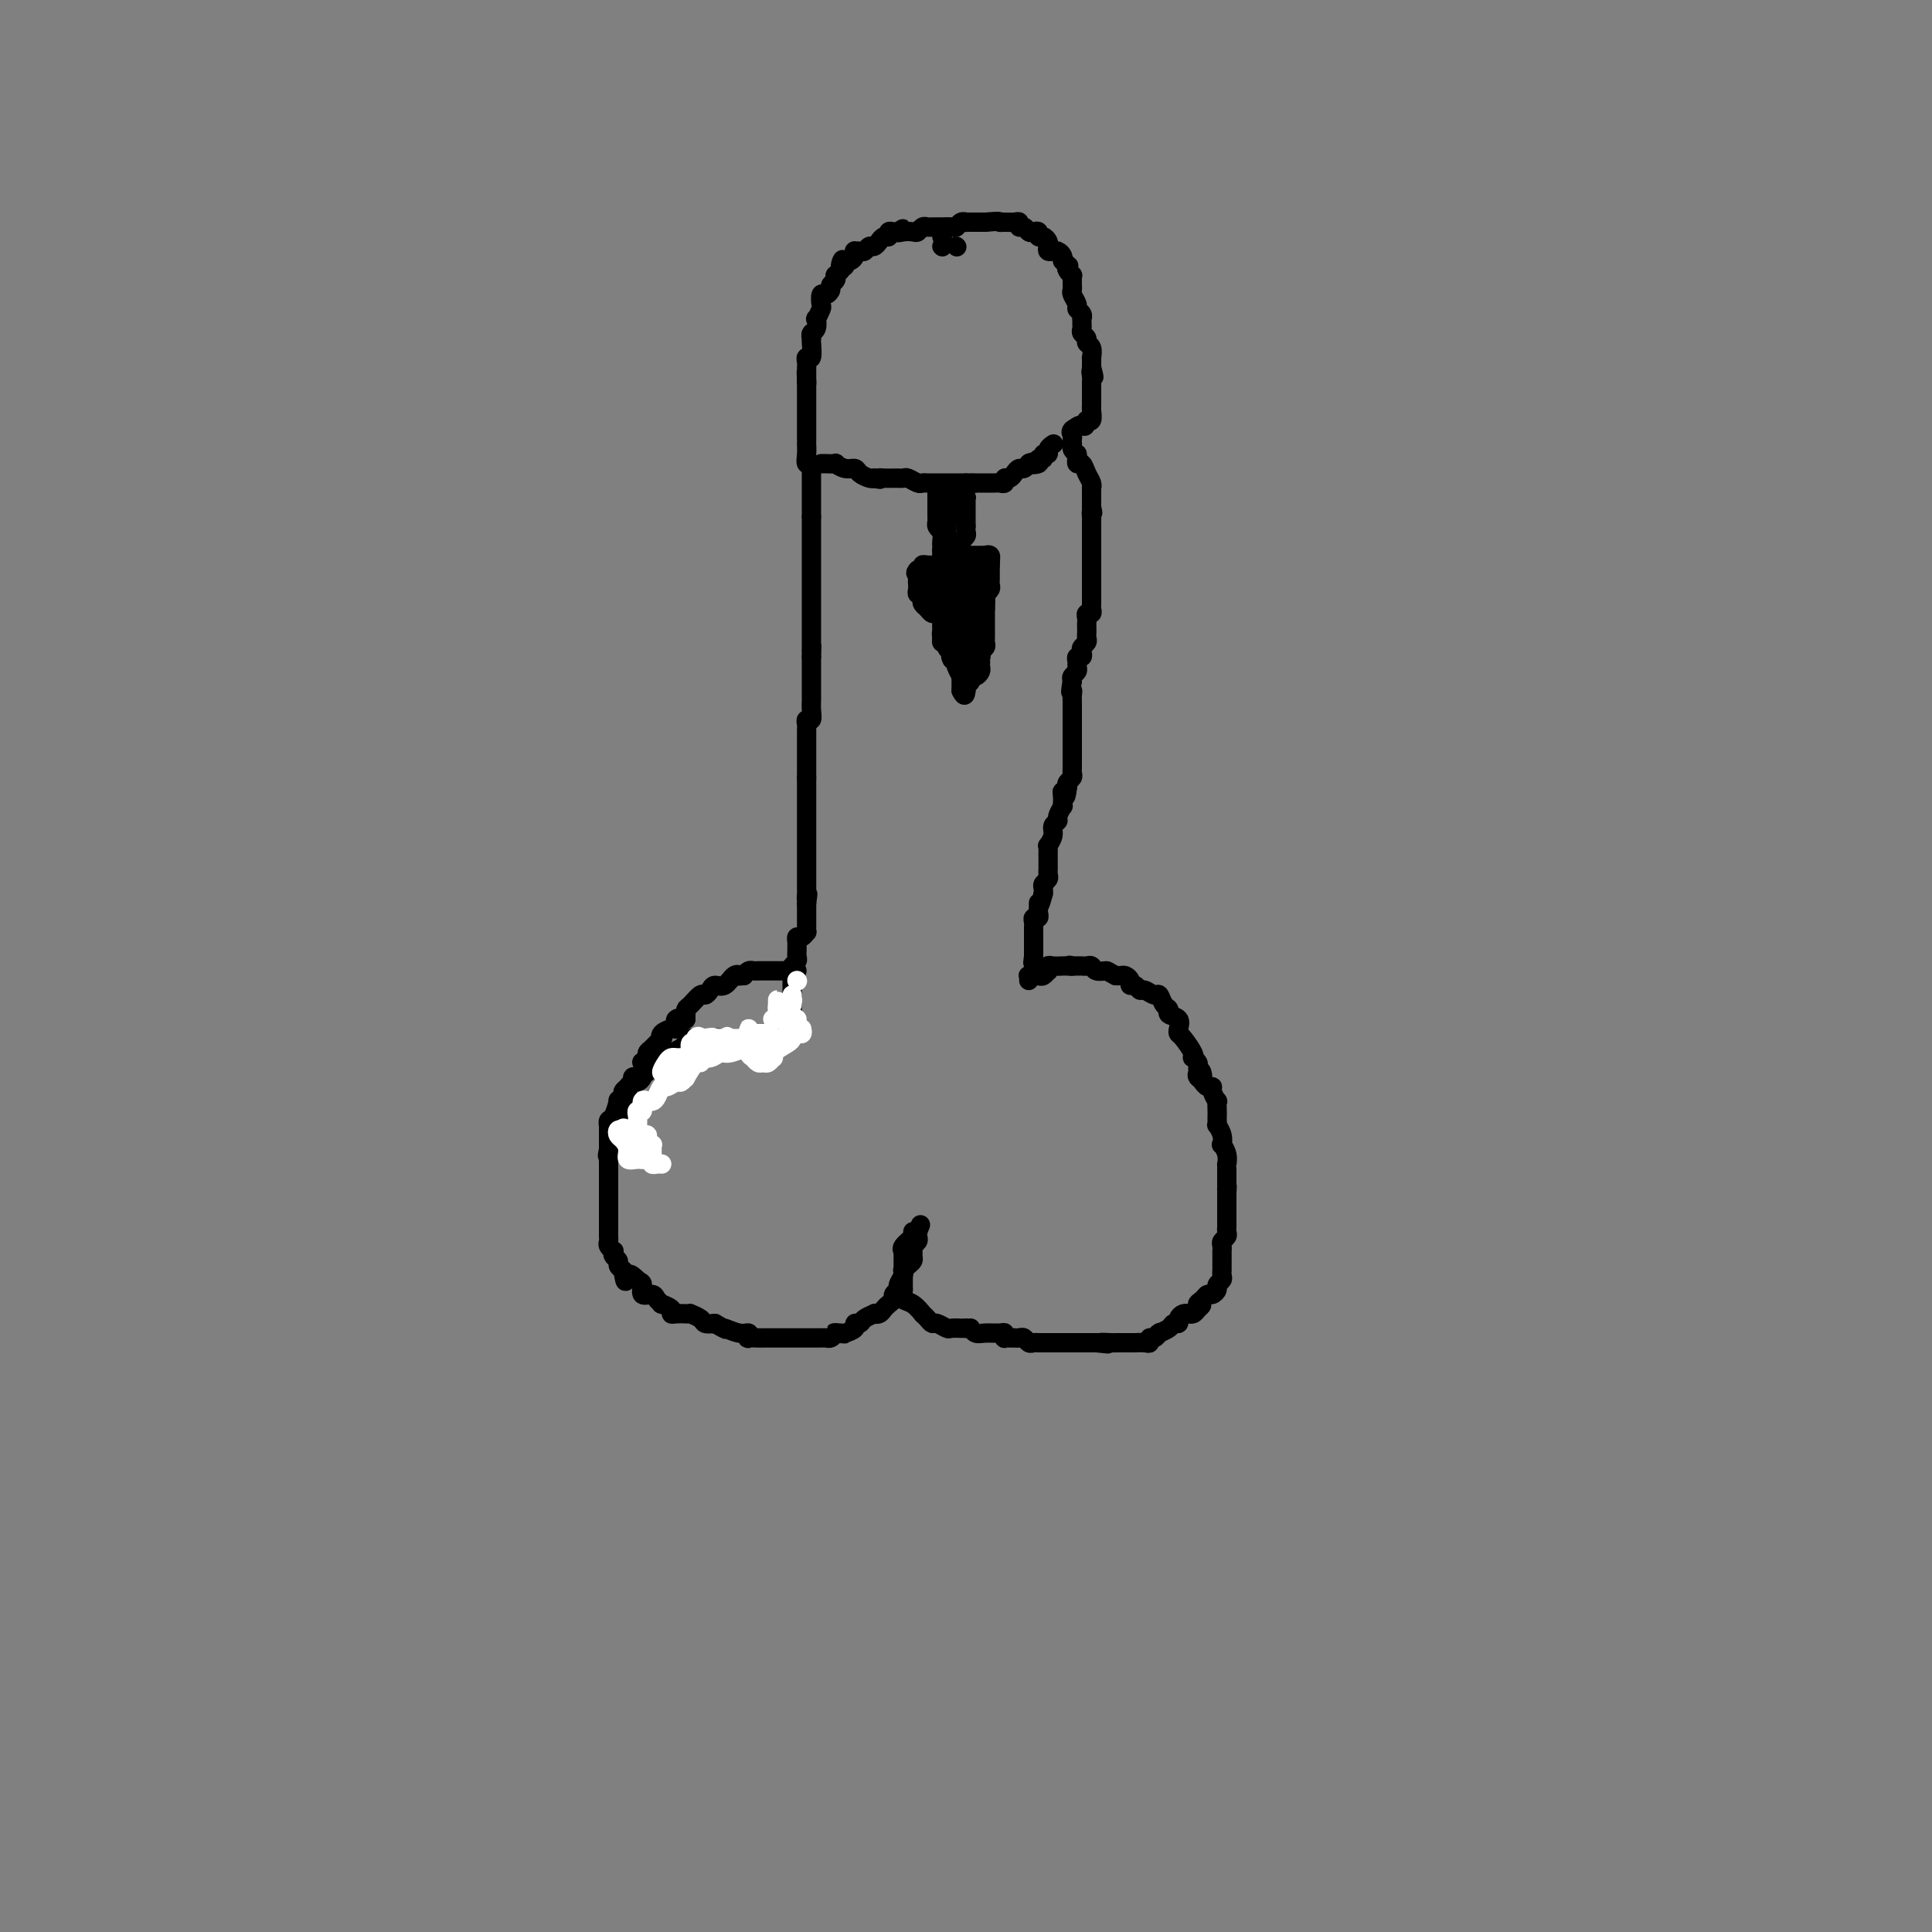 <svg viewBox='0 0 400 400' version='1.1' xmlns='http://www.w3.org/2000/svg' xmlns:xlink='http://www.w3.org/1999/xlink'><rect x="0" y="0" width="400" height="400" fill="#808080" stroke="none"/><g fill='none' stroke='#000000' stroke-width='4' stroke-linecap='round' stroke-linejoin='round'><path d='M153,216c-0.333,0.008 -0.667,0.016 -1,0c-0.333,-0.016 -0.667,-0.057 -1,0c-0.333,0.057 -0.667,0.211 -1,0c-0.333,-0.211 -0.667,-0.789 -1,-1c-0.333,-0.211 -0.667,-0.056 -1,0c-0.333,0.056 -0.667,0.014 -1,0c-0.333,-0.014 -0.667,-0.001 -1,0c-0.333,0.001 -0.666,-0.011 -1,0c-0.334,0.011 -0.670,0.044 -1,0c-0.330,-0.044 -0.656,-0.167 -1,0c-0.344,0.167 -0.708,0.622 -1,1c-0.292,0.378 -0.512,0.679 -1,1c-0.488,0.321 -1.244,0.660 -2,1'/><path d='M139,218c-2.410,0.250 -1.433,-0.125 -1,0c0.433,0.125 0.324,0.751 0,1c-0.324,0.249 -0.861,0.122 -1,0c-0.139,-0.122 0.122,-0.239 0,0c-0.122,0.239 -0.625,0.834 -1,1c-0.375,0.166 -0.621,-0.096 -1,0c-0.379,0.096 -0.889,0.552 -1,1c-0.111,0.448 0.177,0.890 0,1c-0.177,0.110 -0.821,-0.111 -1,0c-0.179,0.111 0.106,0.555 0,1c-0.106,0.445 -0.602,0.892 -1,1c-0.398,0.108 -0.699,-0.124 -1,0c-0.301,0.124 -0.602,0.605 -1,1c-0.398,0.395 -0.894,0.705 -1,1c-0.106,0.295 0.178,0.575 0,1c-0.178,0.425 -0.818,0.993 -1,1c-0.182,0.007 0.095,-0.549 0,0c-0.095,0.549 -0.561,2.203 -1,3c-0.439,0.797 -0.850,0.738 -1,1c-0.150,0.262 -0.040,0.844 0,1c0.040,0.156 0.011,-0.113 0,0c-0.011,0.113 -0.003,0.608 0,1c0.003,0.392 0.001,0.683 0,1c-0.001,0.317 -0.000,0.662 0,1c0.000,0.338 0.000,0.668 0,1c-0.000,0.332 -0.000,0.666 0,1'/><path d='M126,238c-0.464,2.039 -0.124,1.138 0,1c0.124,-0.138 0.033,0.487 0,1c-0.033,0.513 -0.009,0.914 0,1c0.009,0.086 0.002,-0.145 0,0c-0.002,0.145 -0.001,0.664 0,1c0.001,0.336 0.000,0.489 0,1c-0.000,0.511 -0.000,1.379 0,2c0.000,0.621 0.000,0.993 0,1c-0.000,0.007 -0.000,-0.353 0,0c0.000,0.353 0.000,1.418 0,2c-0.000,0.582 -0.000,0.681 0,1c0.000,0.319 0.000,0.859 0,1c-0.000,0.141 -0.000,-0.117 0,0c0.000,0.117 0.000,0.609 0,1c-0.000,0.391 -0.000,0.682 0,1c0.000,0.318 0.000,0.663 0,1c-0.000,0.337 -0.001,0.667 0,1c0.001,0.333 0.004,0.667 0,1c-0.004,0.333 -0.015,0.663 0,1c0.015,0.337 0.055,0.682 0,1c-0.055,0.318 -0.207,0.610 0,1c0.207,0.390 0.773,0.878 1,1c0.227,0.122 0.116,-0.122 0,0c-0.116,0.122 -0.237,0.610 0,1c0.237,0.390 0.833,0.682 1,1c0.167,0.318 -0.095,0.662 0,1c0.095,0.338 0.548,0.669 1,1'/><path d='M129,263c0.588,4.041 0.557,1.642 1,1c0.443,-0.642 1.361,0.472 2,1c0.639,0.528 0.999,0.471 1,1c0.001,0.529 -0.356,1.644 0,2c0.356,0.356 1.423,-0.045 2,0c0.577,0.045 0.662,0.538 1,1c0.338,0.462 0.930,0.894 1,1c0.070,0.106 -0.381,-0.115 0,0c0.381,0.115 1.595,0.567 2,1c0.405,0.433 0.002,0.847 0,1c-0.002,0.153 0.399,0.044 1,0c0.601,-0.044 1.403,-0.022 2,0c0.597,0.022 0.989,0.045 1,0c0.011,-0.045 -0.358,-0.156 0,0c0.358,0.156 1.442,0.581 2,1c0.558,0.419 0.588,0.834 1,1c0.412,0.166 1.206,0.083 2,0'/><path d='M148,274c3.242,1.863 1.848,1.021 2,1c0.152,-0.021 1.851,0.779 3,1c1.149,0.221 1.747,-0.137 2,0c0.253,0.137 0.162,0.769 0,1c-0.162,0.231 -0.393,0.062 0,0c0.393,-0.062 1.411,-0.017 2,0c0.589,0.017 0.750,0.004 1,0c0.250,-0.004 0.591,-0.001 1,0c0.409,0.001 0.888,0.000 1,0c0.112,-0.000 -0.142,-0.000 0,0c0.142,0.000 0.681,0.000 1,0c0.319,-0.000 0.418,-0.000 1,0c0.582,0.000 1.646,-0.000 2,0c0.354,0.000 -0.004,0.000 0,0c0.004,-0.000 0.368,-0.000 1,0c0.632,0.000 1.531,0.001 2,0c0.469,-0.001 0.507,-0.003 1,0c0.493,0.003 1.441,0.011 2,0c0.559,-0.011 0.727,-0.041 1,0c0.273,0.041 0.649,0.155 1,0c0.351,-0.155 0.675,-0.577 1,-1'/><path d='M173,276c3.814,0.313 0.849,0.094 0,0c-0.849,-0.094 0.417,-0.063 1,0c0.583,0.063 0.484,0.158 1,0c0.516,-0.158 1.649,-0.568 2,-1c0.351,-0.432 -0.078,-0.887 0,-1c0.078,-0.113 0.665,0.114 1,0c0.335,-0.114 0.418,-0.569 1,-1c0.582,-0.431 1.661,-0.836 2,-1c0.339,-0.164 -0.063,-0.085 0,0c0.063,0.085 0.590,0.178 1,0c0.410,-0.178 0.702,-0.625 1,-1c0.298,-0.375 0.601,-0.677 1,-1c0.399,-0.323 0.895,-0.667 1,-1c0.105,-0.333 -0.182,-0.653 0,-1c0.182,-0.347 0.833,-0.719 1,-1c0.167,-0.281 -0.149,-0.471 0,-1c0.149,-0.529 0.762,-1.399 1,-2c0.238,-0.601 0.102,-0.935 0,-1c-0.102,-0.065 -0.171,0.137 0,0c0.171,-0.137 0.581,-0.614 1,-1c0.419,-0.386 0.848,-0.681 1,-1c0.152,-0.319 0.027,-0.663 0,-1c-0.027,-0.337 0.045,-0.668 0,-1c-0.045,-0.332 -0.208,-0.666 0,-1c0.208,-0.334 0.787,-0.667 1,-1c0.213,-0.333 0.061,-0.667 0,-1c-0.061,-0.333 -0.030,-0.667 0,-1'/><path d='M190,255c1.000,-2.500 0.500,-1.250 0,0'/><path d='M189,255c0.226,0.228 0.453,0.456 0,1c-0.453,0.544 -1.585,1.403 -2,2c-0.415,0.597 -0.111,0.933 0,1c0.111,0.067 0.030,-0.136 0,0c-0.030,0.136 -0.008,0.610 0,1c0.008,0.390 0.002,0.696 0,1c-0.002,0.304 -0.001,0.606 0,1c0.001,0.394 0.000,0.879 0,1c-0.000,0.121 -0.000,-0.122 0,0c0.000,0.122 0.000,0.610 0,1c-0.000,0.390 -0.000,0.682 0,1c0.000,0.318 0.000,0.662 0,1c-0.000,0.338 -0.000,0.669 0,1'/><path d='M187,267c-0.286,2.030 -0.000,1.103 0,1c0.000,-0.103 -0.284,0.616 0,1c0.284,0.384 1.137,0.433 2,1c0.863,0.567 1.736,1.654 2,2c0.264,0.346 -0.080,-0.047 0,0c0.080,0.047 0.584,0.534 1,1c0.416,0.466 0.745,0.909 1,1c0.255,0.091 0.436,-0.172 1,0c0.564,0.172 1.512,0.778 2,1c0.488,0.222 0.516,0.060 1,0c0.484,-0.060 1.424,-0.017 2,0c0.576,0.017 0.788,0.009 1,0'/><path d='M200,275c1.269,0.094 0.943,-0.172 1,0c0.057,0.172 0.499,0.782 1,1c0.501,0.218 1.062,0.044 2,0c0.938,-0.044 2.254,0.041 3,0c0.746,-0.041 0.921,-0.207 1,0c0.079,0.207 0.063,0.788 0,1c-0.063,0.212 -0.171,0.056 0,0c0.171,-0.056 0.623,-0.011 1,0c0.377,0.011 0.678,-0.011 1,0c0.322,0.011 0.664,0.056 1,0c0.336,-0.056 0.667,-0.211 1,0c0.333,0.211 0.667,0.789 1,1c0.333,0.211 0.666,0.057 1,0c0.334,-0.057 0.670,-0.015 1,0c0.330,0.015 0.652,0.004 1,0c0.348,-0.004 0.720,-0.001 1,0c0.280,0.001 0.467,0.000 1,0c0.533,-0.000 1.411,-0.000 2,0c0.589,0.000 0.889,0.000 2,0c1.111,-0.000 3.032,-0.000 4,0c0.968,0.000 0.984,0.000 1,0'/><path d='M227,278c4.294,0.464 1.531,0.124 1,0c-0.531,-0.124 1.172,-0.033 2,0c0.828,0.033 0.780,0.009 1,0c0.220,-0.009 0.706,-0.003 1,0c0.294,0.003 0.394,0.002 1,0c0.606,-0.002 1.717,-0.005 2,0c0.283,0.005 -0.261,0.016 0,0c0.261,-0.016 1.327,-0.061 2,0c0.673,0.061 0.951,0.226 1,0c0.049,-0.226 -0.132,-0.845 0,-1c0.132,-0.155 0.578,0.152 1,0c0.422,-0.152 0.820,-0.763 1,-1c0.180,-0.237 0.143,-0.101 0,0c-0.143,0.101 -0.393,0.168 0,0c0.393,-0.168 1.429,-0.571 2,-1c0.571,-0.429 0.679,-0.886 1,-1c0.321,-0.114 0.856,0.113 1,0c0.144,-0.113 -0.102,-0.565 0,-1c0.102,-0.435 0.552,-0.851 1,-1c0.448,-0.149 0.893,-0.030 1,0c0.107,0.030 -0.125,-0.031 0,0c0.125,0.031 0.607,0.152 1,0c0.393,-0.152 0.696,-0.576 1,-1'/><path d='M248,271c1.654,-1.266 0.290,-0.931 0,-1c-0.290,-0.069 0.496,-0.543 1,-1c0.504,-0.457 0.727,-0.896 1,-1c0.273,-0.104 0.595,0.127 1,0c0.405,-0.127 0.893,-0.612 1,-1c0.107,-0.388 -0.168,-0.678 0,-1c0.168,-0.322 0.777,-0.677 1,-1c0.223,-0.323 0.060,-0.615 0,-1c-0.060,-0.385 -0.016,-0.864 0,-1c0.016,-0.136 0.004,0.069 0,0c-0.004,-0.069 -0.001,-0.414 0,-1c0.001,-0.586 -0.001,-1.414 0,-2c0.001,-0.586 0.004,-0.931 0,-1c-0.004,-0.069 -0.015,0.136 0,0c0.015,-0.136 0.057,-0.614 0,-1c-0.057,-0.386 -0.211,-0.681 0,-1c0.211,-0.319 0.789,-0.663 1,-1c0.211,-0.337 0.057,-0.667 0,-1c-0.057,-0.333 -0.015,-0.667 0,-1c0.015,-0.333 0.004,-0.663 0,-1c-0.004,-0.337 -0.001,-0.682 0,-1c0.001,-0.318 0.000,-0.610 0,-1c-0.000,-0.390 -0.000,-0.878 0,-1c0.000,-0.122 0.000,0.122 0,0c-0.000,-0.122 -0.000,-0.610 0,-1c0.000,-0.390 0.000,-0.683 0,-1c-0.000,-0.317 -0.000,-0.659 0,-1'/><path d='M254,247c0.155,-2.716 0.041,-1.505 0,-1c-0.041,0.505 -0.011,0.303 0,0c0.011,-0.303 0.003,-0.707 0,-1c-0.003,-0.293 0.000,-0.476 0,-1c-0.000,-0.524 -0.004,-1.388 0,-2c0.004,-0.612 0.015,-0.972 0,-1c-0.015,-0.028 -0.056,0.274 0,0c0.056,-0.274 0.207,-1.125 0,-2c-0.207,-0.875 -0.774,-1.775 -1,-2c-0.226,-0.225 -0.113,0.224 0,0c0.113,-0.224 0.226,-1.121 0,-2c-0.226,-0.879 -0.793,-1.740 -1,-2c-0.207,-0.260 -0.056,0.080 0,0c0.056,-0.080 0.016,-0.580 0,-1c-0.016,-0.420 -0.008,-0.760 0,-1c0.008,-0.240 0.017,-0.380 0,-1c-0.017,-0.620 -0.060,-1.721 0,-2c0.060,-0.279 0.223,0.262 0,0c-0.223,-0.262 -0.833,-1.328 -1,-2c-0.167,-0.672 0.109,-0.950 0,-1c-0.109,-0.050 -0.603,0.129 -1,0c-0.397,-0.129 -0.699,-0.564 -1,-1'/><path d='M249,224c-0.713,-3.797 0.006,-1.791 0,-1c-0.006,0.791 -0.737,0.366 -1,0c-0.263,-0.366 -0.057,-0.672 0,-1c0.057,-0.328 -0.036,-0.677 0,-1c0.036,-0.323 0.199,-0.619 0,-1c-0.199,-0.381 -0.761,-0.848 -1,-1c-0.239,-0.152 -0.156,0.010 0,0c0.156,-0.010 0.384,-0.191 0,-1c-0.384,-0.809 -1.378,-2.244 -2,-3c-0.622,-0.756 -0.870,-0.833 -1,-1c-0.130,-0.167 -0.143,-0.425 0,-1c0.143,-0.575 0.441,-1.468 0,-2c-0.441,-0.532 -1.623,-0.702 -2,-1c-0.377,-0.298 0.050,-0.725 0,-1c-0.050,-0.275 -0.577,-0.398 -1,-1c-0.423,-0.602 -0.743,-1.682 -1,-2c-0.257,-0.318 -0.451,0.126 -1,0c-0.549,-0.126 -1.453,-0.821 -2,-1c-0.547,-0.179 -0.738,0.159 -1,0c-0.262,-0.159 -0.595,-0.813 -1,-1c-0.405,-0.187 -0.883,0.093 -1,0c-0.117,-0.093 0.126,-0.561 0,-1c-0.126,-0.439 -0.621,-0.850 -1,-1c-0.379,-0.150 -0.640,-0.040 -1,0c-0.360,0.040 -0.817,0.012 -1,0c-0.183,-0.012 -0.091,-0.006 0,0'/><path d='M231,202c-1.737,-0.862 -1.578,-1.015 -2,-1c-0.422,0.015 -1.425,0.200 -2,0c-0.575,-0.200 -0.721,-0.786 -1,-1c-0.279,-0.214 -0.690,-0.058 -1,0c-0.310,0.058 -0.517,0.016 -1,0c-0.483,-0.016 -1.241,-0.008 -2,0'/><path d='M222,200c-1.340,-0.310 -0.191,-0.084 0,0c0.191,0.084 -0.576,0.027 -1,0c-0.424,-0.027 -0.505,-0.022 -1,0c-0.495,0.022 -1.404,0.062 -2,0c-0.596,-0.062 -0.881,-0.227 -1,0c-0.119,0.227 -0.073,0.845 0,1c0.073,0.155 0.174,-0.154 0,0c-0.174,0.154 -0.624,0.772 -1,1c-0.376,0.228 -0.679,0.065 -1,0c-0.321,-0.065 -0.661,-0.033 -1,0'/><path d='M214,202c-1.464,0.250 -1.125,-0.125 -1,0c0.125,0.125 0.036,0.750 0,1c-0.036,0.250 -0.018,0.125 0,0'/><path d='M152,215c0.333,-0.000 0.666,-0.000 1,0c0.334,0.000 0.670,0.000 1,0c0.330,-0.000 0.653,-0.001 1,0c0.347,0.001 0.719,0.004 1,0c0.281,-0.004 0.470,-0.015 1,0c0.530,0.015 1.400,0.057 2,0c0.600,-0.057 0.932,-0.211 1,0c0.068,0.211 -0.126,0.789 0,1c0.126,0.211 0.572,0.057 1,0c0.428,-0.057 0.836,-0.016 1,0c0.164,0.016 0.082,0.008 0,0'/><path d='M164,214c0.000,-0.726 0.000,-1.451 0,-2c0.000,-0.549 0.000,-0.921 0,-1c-0.000,-0.079 0.000,0.133 0,0c0.000,-0.133 0.000,-0.613 0,-1c0.000,-0.387 0.000,-0.681 0,-1c0.000,-0.319 -0.000,-0.663 0,-1c0.000,-0.337 0.000,-0.669 0,-1'/><path d='M164,207c0.000,-1.324 0.000,-1.133 0,-1c-0.000,0.133 -0.000,0.208 0,0c0.000,-0.208 0.000,-0.700 0,-1c-0.000,-0.300 -0.001,-0.409 0,-1c0.001,-0.591 0.004,-1.664 0,-2c-0.004,-0.336 -0.015,0.065 0,0c0.015,-0.065 0.057,-0.595 0,-1c-0.057,-0.405 -0.211,-0.686 0,-1c0.211,-0.314 0.789,-0.661 1,-1c0.211,-0.339 0.056,-0.669 0,-1c-0.056,-0.331 -0.012,-0.662 0,-1c0.012,-0.338 -0.007,-0.683 0,-1c0.007,-0.317 0.040,-0.606 0,-1c-0.040,-0.394 -0.154,-0.893 0,-1c0.154,-0.107 0.577,0.179 1,0c0.423,-0.179 0.845,-0.821 1,-1c0.155,-0.179 0.041,0.106 0,0c-0.041,-0.106 -0.011,-0.601 0,-1c0.011,-0.399 0.003,-0.701 0,-1c-0.003,-0.299 -0.001,-0.596 0,-1c0.001,-0.404 0.000,-0.917 0,-1c-0.000,-0.083 -0.000,0.262 0,0c0.000,-0.262 0.000,-1.131 0,-2'/><path d='M167,187c0.464,-3.274 0.124,-1.459 0,-1c-0.124,0.459 -0.033,-0.440 0,-1c0.033,-0.560 0.009,-0.783 0,-1c-0.009,-0.217 -0.002,-0.429 0,-1c0.002,-0.571 0.001,-1.501 0,-2c-0.001,-0.499 -0.000,-0.568 0,-1c0.000,-0.432 0.000,-1.228 0,-2c-0.000,-0.772 -0.000,-1.521 0,-2c0.000,-0.479 0.000,-0.688 0,-1c-0.000,-0.312 -0.000,-0.728 0,-1c0.000,-0.272 0.000,-0.402 0,-1c-0.000,-0.598 -0.000,-1.666 0,-2c0.000,-0.334 0.000,0.065 0,0c-0.000,-0.065 -0.000,-0.595 0,-1c0.000,-0.405 0.000,-0.686 0,-1c-0.000,-0.314 -0.000,-0.662 0,-1c0.000,-0.338 0.000,-0.668 0,-1c-0.000,-0.332 -0.000,-0.667 0,-1c0.000,-0.333 0.000,-0.663 0,-1c-0.000,-0.337 -0.000,-0.682 0,-1c0.000,-0.318 0.000,-0.611 0,-1c-0.000,-0.389 -0.000,-0.874 0,-1c0.000,-0.126 0.000,0.107 0,0c-0.000,-0.107 0.000,-0.553 0,-1'/><path d='M167,161c-0.000,-4.201 -0.000,-1.703 0,-1c0.000,0.703 0.000,-0.389 0,-1c-0.000,-0.611 -0.000,-0.741 0,-1c0.000,-0.259 0.000,-0.648 0,-1c-0.000,-0.352 -0.000,-0.668 0,-1c0.000,-0.332 0.000,-0.680 0,-1c-0.000,-0.320 -0.000,-0.611 0,-1c0.000,-0.389 0.000,-0.878 0,-1c-0.000,-0.122 -0.001,0.121 0,0c0.001,-0.121 0.004,-0.605 0,-1c-0.004,-0.395 -0.015,-0.700 0,-1c0.015,-0.300 0.057,-0.596 0,-1c-0.057,-0.404 -0.211,-0.916 0,-1c0.211,-0.084 0.789,0.262 1,0c0.211,-0.262 0.057,-1.131 0,-2c-0.057,-0.869 -0.015,-1.739 0,-2c0.015,-0.261 0.004,0.085 0,0c-0.004,-0.085 -0.001,-0.601 0,-1c0.001,-0.399 0.000,-0.679 0,-1c-0.000,-0.321 -0.000,-0.681 0,-1c0.000,-0.319 0.000,-0.596 0,-1c-0.000,-0.404 -0.000,-0.934 0,-1c0.000,-0.066 0.000,0.333 0,0c-0.000,-0.333 -0.000,-1.397 0,-2c0.000,-0.603 0.000,-0.744 0,-1c-0.000,-0.256 -0.000,-0.628 0,-1'/><path d='M168,136c0.155,-4.046 0.041,-1.663 0,-1c-0.041,0.663 -0.011,-0.396 0,-1c0.011,-0.604 0.003,-0.752 0,-1c-0.003,-0.248 -0.001,-0.595 0,-1c0.001,-0.405 0.000,-0.867 0,-1c-0.000,-0.133 -0.000,0.064 0,0c0.000,-0.064 0.000,-0.389 0,-1c-0.000,-0.611 -0.000,-1.507 0,-2c0.000,-0.493 0.000,-0.584 0,-1c-0.000,-0.416 -0.000,-1.158 0,-2c0.000,-0.842 0.000,-1.783 0,-2c-0.000,-0.217 -0.000,0.292 0,0c0.000,-0.292 0.000,-1.384 0,-2c-0.000,-0.616 -0.000,-0.757 0,-1c0.000,-0.243 0.000,-0.590 0,-1c-0.000,-0.410 -0.000,-0.883 0,-1c0.000,-0.117 0.000,0.122 0,0c-0.000,-0.122 -0.000,-0.607 0,-1c0.000,-0.393 0.000,-0.696 0,-1c-0.000,-0.304 -0.000,-0.610 0,-1c0.000,-0.390 0.000,-0.864 0,-1c-0.000,-0.136 -0.000,0.065 0,0c0.000,-0.065 0.000,-0.395 0,-1c0.000,-0.605 0.000,-1.486 0,-2c0.000,-0.514 0.000,-0.663 0,-1c0.000,-0.337 0.000,-0.864 0,-1c0.000,-0.136 0.000,0.117 0,0c0.000,-0.117 0.000,-0.605 0,-1c0.000,-0.395 0.000,-0.698 0,-1'/><path d='M168,107c0.000,-4.650 0.000,-1.774 0,-1c-0.000,0.774 -0.000,-0.552 0,-1c0.000,-0.448 0.000,-0.018 0,0c-0.000,0.018 -0.000,-0.376 0,-1c0.000,-0.624 0.000,-1.477 0,-2c-0.000,-0.523 -0.000,-0.717 0,-1c0.000,-0.283 0.001,-0.654 0,-1c-0.001,-0.346 -0.004,-0.666 0,-1c0.004,-0.334 0.015,-0.684 0,-1c-0.015,-0.316 -0.057,-0.600 0,-1c0.057,-0.400 0.211,-0.916 0,-1c-0.211,-0.084 -0.789,0.263 -1,0c-0.211,-0.263 -0.057,-1.135 0,-2c0.057,-0.865 0.015,-1.723 0,-2c-0.015,-0.277 -0.004,0.028 0,0c0.004,-0.028 0.001,-0.389 0,-1c-0.001,-0.611 -0.000,-1.473 0,-2c0.000,-0.527 0.000,-0.718 0,-1c-0.000,-0.282 -0.000,-0.654 0,-1c0.000,-0.346 0.000,-0.667 0,-1c-0.000,-0.333 -0.000,-0.680 0,-1c0.000,-0.320 0.000,-0.614 0,-1c-0.000,-0.386 -0.000,-0.863 0,-1c0.000,-0.137 0.000,0.066 0,0c-0.000,-0.066 -0.000,-0.402 0,-1c0.000,-0.598 0.000,-1.456 0,-2c-0.000,-0.544 -0.000,-0.772 0,-1'/><path d='M167,79c-0.155,-4.284 -0.041,-0.993 0,0c0.041,0.993 0.010,-0.313 0,-1c-0.010,-0.687 0.001,-0.756 0,-1c-0.001,-0.244 -0.014,-0.664 0,-1c0.014,-0.336 0.056,-0.588 0,-1c-0.056,-0.412 -0.211,-0.985 0,-1c0.211,-0.015 0.788,0.529 1,0c0.212,-0.529 0.061,-2.129 0,-3c-0.061,-0.871 -0.030,-1.012 0,-1c0.030,0.012 0.060,0.177 0,0c-0.060,-0.177 -0.208,-0.695 0,-1c0.208,-0.305 0.774,-0.395 1,-1c0.226,-0.605 0.112,-1.725 0,-2c-0.112,-0.275 -0.224,0.295 0,0c0.224,-0.295 0.782,-1.455 1,-2c0.218,-0.545 0.096,-0.475 0,-1c-0.096,-0.525 -0.166,-1.646 0,-2c0.166,-0.354 0.566,0.059 1,0c0.434,-0.059 0.900,-0.589 1,-1c0.100,-0.411 -0.167,-0.701 0,-1c0.167,-0.299 0.766,-0.606 1,-1c0.234,-0.394 0.101,-0.875 0,-1c-0.101,-0.125 -0.172,0.107 0,0c0.172,-0.107 0.586,-0.554 1,-1'/><path d='M174,56c1.019,-3.802 0.067,-1.806 0,-1c-0.067,0.806 0.753,0.422 1,0c0.247,-0.422 -0.078,-0.884 0,-1c0.078,-0.116 0.560,0.112 1,0c0.440,-0.112 0.839,-0.565 1,-1c0.161,-0.435 0.085,-0.853 0,-1c-0.085,-0.147 -0.178,-0.024 0,0c0.178,0.024 0.626,-0.050 1,0c0.374,0.050 0.674,0.225 1,0c0.326,-0.225 0.679,-0.849 1,-1c0.321,-0.151 0.612,0.171 1,0c0.388,-0.171 0.874,-0.834 1,-1c0.126,-0.166 -0.107,0.166 0,0c0.107,-0.166 0.553,-0.829 1,-1c0.447,-0.171 0.893,0.150 1,0c0.107,-0.150 -0.125,-0.771 0,-1c0.125,-0.229 0.607,-0.065 1,0c0.393,0.065 0.696,0.033 1,0'/><path d='M186,48c1.825,-1.239 0.387,-0.336 0,0c-0.387,0.336 0.278,0.104 1,0c0.722,-0.104 1.502,-0.080 2,0c0.498,0.080 0.716,0.218 1,0c0.284,-0.218 0.635,-0.790 1,-1c0.365,-0.210 0.746,-0.056 1,0c0.254,0.056 0.383,0.016 1,0c0.617,-0.016 1.723,-0.008 2,0c0.277,0.008 -0.276,0.016 0,0c0.276,-0.016 1.379,-0.057 2,0c0.621,0.057 0.758,0.211 1,0c0.242,-0.211 0.589,-0.789 1,-1c0.411,-0.211 0.886,-0.057 1,0c0.114,0.057 -0.134,0.015 0,0c0.134,-0.015 0.652,-0.004 1,0c0.348,0.004 0.528,0.001 1,0c0.472,-0.001 1.236,-0.001 2,0'/><path d='M204,46c3.431,-0.308 3.010,-0.079 3,0c-0.010,0.079 0.393,0.006 1,0c0.607,-0.006 1.420,0.055 2,0c0.580,-0.055 0.929,-0.225 1,0c0.071,0.225 -0.135,0.844 0,1c0.135,0.156 0.610,-0.150 1,0c0.390,0.150 0.696,0.757 1,1c0.304,0.243 0.607,0.121 1,0c0.393,-0.121 0.876,-0.240 1,0c0.124,0.240 -0.111,0.839 0,1c0.111,0.161 0.570,-0.114 1,0c0.430,0.114 0.833,0.619 1,1c0.167,0.381 0.100,0.637 0,1c-0.100,0.363 -0.233,0.832 0,1c0.233,0.168 0.833,0.034 1,0c0.167,-0.034 -0.100,0.032 0,0c0.100,-0.032 0.565,-0.163 1,0c0.435,0.163 0.838,0.618 1,1c0.162,0.382 0.081,0.691 0,1'/><path d='M220,54c1.790,1.421 1.264,0.972 1,1c-0.264,0.028 -0.267,0.532 0,1c0.267,0.468 0.804,0.899 1,1c0.196,0.101 0.051,-0.129 0,0c-0.051,0.129 -0.010,0.616 0,1c0.010,0.384 -0.012,0.666 0,1c0.012,0.334 0.060,0.719 0,1c-0.060,0.281 -0.226,0.457 0,1c0.226,0.543 0.845,1.451 1,2c0.155,0.549 -0.155,0.739 0,1c0.155,0.261 0.774,0.595 1,1c0.226,0.405 0.060,0.882 0,1c-0.060,0.118 -0.012,-0.123 0,0c0.012,0.123 -0.012,0.611 0,1c0.012,0.389 0.060,0.680 0,1c-0.060,0.320 -0.226,0.668 0,1c0.226,0.332 0.845,0.648 1,1c0.155,0.352 -0.155,0.741 0,1c0.155,0.259 0.773,0.389 1,1c0.227,0.611 0.061,1.703 0,2c-0.061,0.297 -0.017,-0.201 0,0c0.017,0.201 0.009,1.100 0,2'/><path d='M226,76c0.928,3.586 0.249,1.551 0,1c-0.249,-0.551 -0.067,0.381 0,1c0.067,0.619 0.018,0.926 0,1c-0.018,0.074 -0.005,-0.086 0,0c0.005,0.086 0.001,0.419 0,1c-0.001,0.581 -0.001,1.411 0,2c0.001,0.589 0.001,0.936 0,1c-0.001,0.064 -0.004,-0.155 0,0c0.004,0.155 0.015,0.682 0,1c-0.015,0.318 -0.056,0.425 0,1c0.056,0.575 0.207,1.616 0,2c-0.207,0.384 -0.774,0.110 -1,0c-0.226,-0.110 -0.113,-0.055 0,0'/><path d='M225,87c-0.289,1.889 -0.511,1.111 -1,1c-0.489,-0.111 -1.244,0.444 -2,1'/><path d='M222,89c-0.464,0.492 -0.125,0.723 0,1c0.125,0.277 0.036,0.599 0,1c-0.036,0.401 -0.020,0.881 0,1c0.020,0.119 0.044,-0.122 0,0c-0.044,0.122 -0.155,0.606 0,1c0.155,0.394 0.578,0.697 1,1'/><path d='M223,94c0.168,0.933 0.087,0.764 0,1c-0.087,0.236 -0.181,0.876 0,1c0.181,0.124 0.637,-0.269 1,0c0.363,0.269 0.633,1.199 1,2c0.367,0.801 0.830,1.471 1,2c0.170,0.529 0.045,0.915 0,1c-0.045,0.085 -0.012,-0.131 0,0c0.012,0.131 0.003,0.610 0,1c-0.003,0.390 -0.001,0.692 0,1c0.001,0.308 0.000,0.621 0,1c-0.000,0.379 -0.000,0.822 0,1c0.000,0.178 0.000,0.089 0,0'/><path d='M226,105c0.464,1.879 0.124,1.077 0,1c-0.124,-0.077 -0.033,0.570 0,1c0.033,0.430 0.009,0.644 0,1c-0.009,0.356 -0.002,0.855 0,1c0.002,0.145 0.001,-0.063 0,0c-0.001,0.063 -0.000,0.396 0,1c0.000,0.604 0.000,1.479 0,2c-0.000,0.521 -0.000,0.689 0,1c0.000,0.311 0.000,0.766 0,1c-0.000,0.234 -0.000,0.248 0,1c0.000,0.752 0.000,2.243 0,3c-0.000,0.757 -0.000,0.781 0,1c0.000,0.219 0.000,0.634 0,1c-0.000,0.366 -0.000,0.683 0,1'/><path d='M226,121c-0.000,2.654 -0.000,1.288 0,1c0.000,-0.288 0.001,0.501 0,1c-0.001,0.499 -0.004,0.707 0,1c0.004,0.293 0.015,0.670 0,1c-0.015,0.330 -0.057,0.613 0,1c0.057,0.387 0.211,0.877 0,1c-0.211,0.123 -0.789,-0.122 -1,0c-0.211,0.122 -0.057,0.610 0,1c0.057,0.390 0.016,0.682 0,1c-0.016,0.318 -0.008,0.663 0,1c0.008,0.337 0.016,0.667 0,1c-0.016,0.333 -0.056,0.667 0,1c0.056,0.333 0.207,0.663 0,1c-0.207,0.337 -0.773,0.682 -1,1c-0.227,0.318 -0.114,0.610 0,1c0.114,0.390 0.228,0.878 0,1c-0.228,0.122 -0.797,-0.122 -1,0c-0.203,0.122 -0.041,0.610 0,1c0.041,0.390 -0.041,0.682 0,1c0.041,0.318 0.203,0.663 0,1c-0.203,0.337 -0.772,0.668 -1,1c-0.228,0.332 -0.114,0.666 0,1'/><path d='M222,141c-0.619,3.499 -0.166,2.246 0,2c0.166,-0.246 0.044,0.516 0,1c-0.044,0.484 -0.012,0.689 0,1c0.012,0.311 0.003,0.728 0,1c-0.003,0.272 -0.001,0.400 0,1c0.001,0.600 0.000,1.671 0,2c-0.000,0.329 -0.000,-0.084 0,0c0.000,0.084 0.000,0.667 0,1c-0.000,0.333 -0.000,0.418 0,1c0.000,0.582 0.000,1.662 0,2c-0.000,0.338 -0.000,-0.064 0,0c0.000,0.064 0.000,0.596 0,1c-0.000,0.404 -0.000,0.682 0,1c0.000,0.318 0.000,0.677 0,1c-0.000,0.323 -0.000,0.611 0,1c0.000,0.389 0.001,0.878 0,1c-0.001,0.122 -0.004,-0.122 0,0c0.004,0.122 0.015,0.610 0,1c-0.015,0.390 -0.056,0.682 0,1c0.056,0.318 0.207,0.663 0,1c-0.207,0.337 -0.774,0.668 -1,1c-0.226,0.332 -0.113,0.666 0,1'/><path d='M221,163c-0.381,3.581 -0.833,1.532 -1,1c-0.167,-0.532 -0.049,0.453 0,1c0.049,0.547 0.028,0.658 0,1c-0.028,0.342 -0.064,0.917 0,1c0.064,0.083 0.228,-0.326 0,0c-0.228,0.326 -0.850,1.387 -1,2c-0.150,0.613 0.170,0.776 0,1c-0.170,0.224 -0.830,0.507 -1,1c-0.170,0.493 0.151,1.197 0,2c-0.151,0.803 -0.772,1.707 -1,2c-0.228,0.293 -0.061,-0.024 0,0c0.061,0.024 0.016,0.388 0,1c-0.016,0.612 -0.003,1.474 0,2c0.003,0.526 -0.003,0.718 0,1c0.003,0.282 0.015,0.653 0,1c-0.015,0.347 -0.056,0.670 0,1c0.056,0.330 0.211,0.666 0,1c-0.211,0.334 -0.788,0.667 -1,1c-0.212,0.333 -0.061,0.667 0,1c0.061,0.333 0.030,0.667 0,1'/><path d='M216,185c-1.001,3.807 -1.004,2.326 -1,2c0.004,-0.326 0.015,0.504 0,1c-0.015,0.496 -0.057,0.657 0,1c0.057,0.343 0.211,0.866 0,1c-0.211,0.134 -0.789,-0.123 -1,0c-0.211,0.123 -0.057,0.624 0,1c0.057,0.376 0.015,0.626 0,1c-0.015,0.374 -0.004,0.874 0,1c0.004,0.126 0.001,-0.120 0,0c-0.001,0.120 -0.000,0.606 0,1c0.000,0.394 0.000,0.697 0,1c-0.000,0.303 -0.000,0.607 0,1c0.000,0.393 0.000,0.875 0,1c-0.000,0.125 -0.000,-0.107 0,0c0.000,0.107 0.000,0.554 0,1'/><path d='M214,198c-0.309,2.189 -0.083,1.161 0,1c0.083,-0.161 0.022,0.544 0,1c-0.022,0.456 -0.006,0.661 0,1c0.006,0.339 0.002,0.811 0,1c-0.002,0.189 -0.001,0.094 0,0'/><path d='M170,96c0.184,-0.009 0.368,-0.017 1,0c0.632,0.017 1.712,0.060 2,0c0.288,-0.060 -0.218,-0.223 0,0c0.218,0.223 1.158,0.830 2,1c0.842,0.170 1.587,-0.099 2,0c0.413,0.099 0.496,0.565 1,1c0.504,0.435 1.430,0.839 2,1c0.570,0.161 0.785,0.081 1,0'/><path d='M181,99c1.895,0.464 1.134,0.124 1,0c-0.134,-0.124 0.360,-0.033 1,0c0.640,0.033 1.427,0.008 2,0c0.573,-0.008 0.931,0.002 1,0c0.069,-0.002 -0.150,-0.015 0,0c0.150,0.015 0.670,0.056 1,0c0.330,-0.056 0.470,-0.211 1,0c0.530,0.211 1.451,0.789 2,1c0.549,0.211 0.725,0.057 1,0c0.275,-0.057 0.647,-0.015 1,0c0.353,0.015 0.686,0.004 1,0c0.314,-0.004 0.609,-0.001 1,0c0.391,0.001 0.878,0.000 1,0c0.122,-0.000 -0.122,-0.000 0,0c0.122,0.000 0.611,0.000 1,0c0.389,-0.000 0.679,-0.000 1,0c0.321,0.000 0.674,0.000 1,0c0.326,-0.000 0.626,-0.000 1,0c0.374,0.000 0.821,0.000 1,0c0.179,-0.000 0.089,-0.000 0,0'/><path d='M200,100c3.117,0.155 1.409,0.041 1,0c-0.409,-0.041 0.482,-0.011 1,0c0.518,0.011 0.664,0.003 1,0c0.336,-0.003 0.863,-0.001 1,0c0.137,0.001 -0.117,0.001 0,0c0.117,-0.001 0.605,-0.004 1,0c0.395,0.004 0.697,0.016 1,0c0.303,-0.016 0.606,-0.060 1,0c0.394,0.060 0.879,0.222 1,0c0.121,-0.222 -0.123,-0.829 0,-1c0.123,-0.171 0.611,0.094 1,0c0.389,-0.094 0.679,-0.547 1,-1c0.321,-0.453 0.674,-0.905 1,-1c0.326,-0.095 0.626,0.167 1,0c0.374,-0.167 0.821,-0.762 1,-1c0.179,-0.238 0.089,-0.119 0,0'/><path d='M213,96c1.885,-0.636 0.098,-0.227 0,0c-0.098,0.227 1.495,0.272 2,0c0.505,-0.272 -0.076,-0.860 0,-1c0.076,-0.140 0.809,0.169 1,0c0.191,-0.169 -0.159,-0.816 0,-1c0.159,-0.184 0.826,0.095 1,0c0.174,-0.095 -0.145,-0.564 0,-1c0.145,-0.436 0.756,-0.839 1,-1c0.244,-0.161 0.122,-0.081 0,0'/><path d='M194,102c-0.000,0.726 -0.000,1.451 0,2c0.000,0.549 0.000,0.921 0,1c-0.000,0.079 -0.001,-0.133 0,0c0.001,0.133 0.003,0.613 0,1c-0.003,0.387 -0.011,0.681 0,1c0.011,0.319 0.041,0.663 0,1c-0.041,0.337 -0.155,0.668 0,1c0.155,0.332 0.577,0.666 1,1'/><path d='M195,110c0.155,1.646 0.041,1.761 0,2c-0.041,0.239 -0.011,0.603 0,1c0.011,0.397 0.003,0.828 0,1c-0.003,0.172 -0.002,0.086 0,0'/><path d='M195,114c-0.009,1.011 -0.031,1.538 0,2c0.031,0.462 0.114,0.860 0,1c-0.114,0.140 -0.426,0.024 -1,0c-0.574,-0.024 -1.412,0.045 -2,0c-0.588,-0.045 -0.928,-0.204 -1,0c-0.072,0.204 0.122,0.773 0,1c-0.122,0.227 -0.561,0.114 -1,0'/><path d='M190,118c-0.774,0.798 -0.208,0.792 0,1c0.208,0.208 0.060,0.629 0,1c-0.060,0.371 -0.030,0.691 0,1c0.030,0.309 0.060,0.608 0,1c-0.060,0.392 -0.209,0.878 0,1c0.209,0.122 0.777,-0.121 1,0c0.223,0.121 0.101,0.606 0,1c-0.101,0.394 -0.181,0.697 0,1c0.181,0.303 0.623,0.606 1,1c0.377,0.394 0.690,0.879 1,1c0.310,0.121 0.619,-0.122 1,0c0.381,0.122 0.834,0.607 1,1c0.166,0.393 0.044,0.693 0,1c-0.044,0.307 -0.012,0.621 0,1c0.012,0.379 0.003,0.823 0,1c-0.003,0.177 -0.002,0.089 0,0'/><path d='M195,131c0.710,2.188 -0.016,1.160 0,1c0.016,-0.160 0.775,0.550 1,1c0.225,0.450 -0.083,0.642 0,1c0.083,0.358 0.559,0.884 1,1c0.441,0.116 0.849,-0.177 1,0c0.151,0.177 0.044,0.826 0,1c-0.044,0.174 -0.026,-0.126 0,0c0.026,0.126 0.060,0.678 0,1c-0.060,0.322 -0.212,0.415 0,1c0.212,0.585 0.789,1.662 1,2c0.211,0.338 0.057,-0.064 0,0c-0.057,0.064 -0.015,0.594 0,1c0.015,0.406 0.004,0.687 0,1c-0.004,0.313 -0.002,0.656 0,1'/><path d='M199,143c0.841,1.843 0.942,0.451 1,0c0.058,-0.451 0.071,0.038 0,0c-0.071,-0.038 -0.225,-0.601 0,-1c0.225,-0.399 0.831,-0.632 1,-1c0.169,-0.368 -0.098,-0.872 0,-1c0.098,-0.128 0.562,0.119 1,0c0.438,-0.119 0.850,-0.606 1,-1c0.150,-0.394 0.039,-0.697 0,-1c-0.039,-0.303 -0.007,-0.606 0,-1c0.007,-0.394 -0.012,-0.879 0,-1c0.012,-0.121 0.056,0.123 0,0c-0.056,-0.123 -0.211,-0.611 0,-1c0.211,-0.389 0.789,-0.678 1,-1c0.211,-0.322 0.057,-0.678 0,-1c-0.057,-0.322 -0.015,-0.611 0,-1c0.015,-0.389 0.004,-0.877 0,-1c-0.004,-0.123 -0.001,0.121 0,0c0.001,-0.121 0.000,-0.606 0,-1c-0.000,-0.394 -0.000,-0.697 0,-1c0.000,-0.303 0.000,-0.607 0,-1c-0.000,-0.393 -0.000,-0.875 0,-1c0.000,-0.125 0.000,0.107 0,0c-0.000,-0.107 -0.000,-0.554 0,-1'/><path d='M204,126c0.156,-2.481 0.046,-2.184 0,-2c-0.046,0.184 -0.026,0.257 0,0c0.026,-0.257 0.060,-0.842 0,-1c-0.060,-0.158 -0.212,0.112 0,0c0.212,-0.112 0.789,-0.607 1,-1c0.211,-0.393 0.057,-0.683 0,-1c-0.057,-0.317 -0.015,-0.662 0,-1c0.015,-0.338 0.004,-0.668 0,-1c-0.004,-0.332 -0.001,-0.666 0,-1c0.001,-0.334 0.001,-0.667 0,-1'/><path d='M205,117c0.138,-1.558 -0.019,-0.953 0,-1c0.019,-0.047 0.212,-0.745 0,-1c-0.212,-0.255 -0.830,-0.068 -1,0c-0.170,0.068 0.108,0.018 0,0c-0.108,-0.018 -0.604,-0.005 -1,0c-0.396,0.005 -0.694,0.001 -1,0c-0.306,-0.001 -0.621,-0.000 -1,0c-0.379,0.000 -0.823,0.000 -1,0c-0.177,-0.000 -0.089,-0.000 0,0'/><path d='M200,115c-1.000,-0.245 -1.001,0.142 -1,0c0.001,-0.142 0.004,-0.811 0,-1c-0.004,-0.189 -0.015,0.104 0,0c0.015,-0.104 0.057,-0.605 0,-1c-0.057,-0.395 -0.211,-0.683 0,-1c0.211,-0.317 0.788,-0.662 1,-1c0.212,-0.338 0.061,-0.668 0,-1c-0.061,-0.332 -0.030,-0.666 0,-1'/><path d='M200,109c0.000,-0.881 0.000,-0.082 0,0c-0.000,0.082 -0.000,-0.552 0,-1c0.000,-0.448 0.000,-0.711 0,-1c-0.000,-0.289 -0.000,-0.603 0,-1c0.000,-0.397 0.001,-0.876 0,-1c-0.001,-0.124 -0.003,0.107 0,0c0.003,-0.107 0.012,-0.551 0,-1c-0.012,-0.449 -0.044,-0.904 0,-1c0.044,-0.096 0.166,0.166 0,0c-0.166,-0.166 -0.619,-0.762 -1,-1c-0.381,-0.238 -0.691,-0.119 -1,0'/><path d='M198,102c-0.536,-0.904 -0.875,0.335 -1,1c-0.125,0.665 -0.037,0.756 0,1c0.037,0.244 0.024,0.643 0,1c-0.024,0.357 -0.059,0.673 0,1c0.059,0.327 0.212,0.665 0,1c-0.212,0.335 -0.789,0.667 -1,1c-0.211,0.333 -0.057,0.666 0,1c0.057,0.334 0.015,0.668 0,1c-0.015,0.332 -0.004,0.663 0,1c0.004,0.337 0.001,0.682 0,1c-0.001,0.318 -0.000,0.611 0,1c0.000,0.389 0.000,0.874 0,1c-0.000,0.126 -0.000,-0.107 0,0c0.000,0.107 0.000,0.553 0,1'/><path d='M196,115c-0.309,2.194 -0.083,1.179 0,1c0.083,-0.179 0.023,0.478 0,1c-0.023,0.522 -0.010,0.911 0,1c0.010,0.089 0.018,-0.120 0,0c-0.018,0.120 -0.060,0.568 0,1c0.060,0.432 0.222,0.848 0,1c-0.222,0.152 -0.829,0.041 -1,0c-0.171,-0.041 0.094,-0.012 0,0c-0.094,0.012 -0.547,0.006 -1,0'/><path d='M194,120c-0.578,0.774 -1.024,0.207 -1,0c0.024,-0.207 0.516,-0.056 1,0c0.484,0.056 0.958,0.015 1,0c0.042,-0.015 -0.350,-0.004 0,0c0.350,0.004 1.440,0.001 2,0c0.560,-0.001 0.588,-0.000 1,0c0.412,0.000 1.206,0.000 2,0'/><path d='M200,120c0.874,0.000 0.059,0.000 0,0c-0.059,-0.000 0.636,-0.002 1,0c0.364,0.002 0.396,0.006 1,0c0.604,-0.006 1.780,-0.022 2,0c0.220,0.022 -0.518,0.083 -1,0c-0.482,-0.083 -0.709,-0.309 -1,0c-0.291,0.309 -0.645,1.155 -1,2'/><path d='M201,122c-0.686,0.549 -0.902,0.920 -1,1c-0.098,0.080 -0.079,-0.132 0,0c0.079,0.132 0.217,0.609 0,1c-0.217,0.391 -0.790,0.696 -1,1c-0.210,0.304 -0.057,0.606 0,1c0.057,0.394 0.019,0.879 0,1c-0.019,0.121 -0.019,-0.122 0,0c0.019,0.122 0.057,0.610 0,1c-0.057,0.390 -0.209,0.682 0,1c0.209,0.318 0.778,0.663 1,1c0.222,0.337 0.098,0.668 0,1c-0.098,0.332 -0.171,0.666 0,1c0.171,0.334 0.585,0.667 1,1'/><path d='M201,133c-0.001,1.956 -0.004,1.345 0,1c0.004,-0.345 0.015,-0.425 0,-1c-0.015,-0.575 -0.056,-1.645 0,-2c0.056,-0.355 0.208,0.005 0,0c-0.208,-0.005 -0.778,-0.373 -1,-1c-0.222,-0.627 -0.097,-1.512 0,-2c0.097,-0.488 0.167,-0.579 0,-1c-0.167,-0.421 -0.570,-1.171 -1,-2c-0.430,-0.829 -0.889,-1.738 -1,-2c-0.111,-0.262 0.124,0.122 0,0c-0.124,-0.122 -0.607,-0.749 -1,-1c-0.393,-0.251 -0.697,-0.125 -1,0'/><path d='M196,122c-1.001,-1.463 -1.004,0.379 -1,1c0.004,0.621 0.014,0.020 0,0c-0.014,-0.020 -0.052,0.541 0,1c0.052,0.459 0.193,0.817 0,1c-0.193,0.183 -0.722,0.192 -1,0c-0.278,-0.192 -0.307,-0.585 0,-1c0.307,-0.415 0.948,-0.854 1,-1c0.052,-0.146 -0.486,-0.001 0,0c0.486,0.001 1.996,-0.143 3,0c1.004,0.143 1.502,0.571 2,1'/><path d='M200,124c0.791,0.008 0.268,0.527 0,1c-0.268,0.473 -0.282,0.900 0,1c0.282,0.100 0.860,-0.128 1,0c0.140,0.128 -0.160,0.613 0,1c0.160,0.387 0.779,0.677 1,1c0.221,0.323 0.045,0.678 0,1c-0.045,0.322 0.040,0.611 0,1c-0.040,0.389 -0.207,0.878 0,1c0.207,0.122 0.788,-0.122 1,0c0.212,0.122 0.057,0.611 0,1c-0.057,0.389 -0.014,0.677 0,1c0.014,0.323 0.001,0.682 0,1c-0.001,0.318 0.010,0.596 0,1c-0.010,0.404 -0.041,0.934 0,1c0.041,0.066 0.155,-0.333 0,0c-0.155,0.333 -0.580,1.397 -1,2c-0.420,0.603 -0.834,0.744 -1,1c-0.166,0.256 -0.083,0.628 0,1'/><path d='M201,140c-0.072,2.523 -0.751,0.829 -1,0c-0.249,-0.829 -0.067,-0.794 0,-1c0.067,-0.206 0.018,-0.654 0,-1c-0.018,-0.346 -0.005,-0.589 0,-1c0.005,-0.411 0.001,-0.989 0,-1c-0.001,-0.011 -0.000,0.545 0,0c0.000,-0.545 0.000,-2.191 0,-3c-0.000,-0.809 -0.000,-0.780 0,-1c0.000,-0.220 0.000,-0.689 0,-1c-0.000,-0.311 -0.000,-0.465 0,-1c0.000,-0.535 0.000,-1.453 0,-2c-0.000,-0.547 -0.001,-0.725 0,-1c0.001,-0.275 0.004,-0.647 0,-1c-0.004,-0.353 -0.015,-0.686 0,-1c0.015,-0.314 0.057,-0.609 0,-1c-0.057,-0.391 -0.212,-0.878 0,-1c0.212,-0.122 0.792,0.122 1,0c0.208,-0.122 0.045,-0.610 0,-1c-0.045,-0.390 0.029,-0.682 0,-1c-0.029,-0.318 -0.162,-0.663 0,-1c0.162,-0.337 0.618,-0.668 1,-1c0.382,-0.332 0.691,-0.666 1,-1'/><path d='M203,118c0.358,-3.630 0.255,-1.705 0,-1c-0.255,0.705 -0.660,0.189 -1,0c-0.340,-0.189 -0.613,-0.051 -1,0c-0.387,0.051 -0.887,0.014 -1,0c-0.113,-0.014 0.162,-0.004 0,0c-0.162,0.004 -0.762,0.004 -1,0c-0.238,-0.004 -0.115,-0.011 0,0c0.115,0.011 0.223,0.042 0,0c-0.223,-0.042 -0.778,-0.155 -1,0c-0.222,0.155 -0.111,0.577 0,1'/><path d='M198,118c-0.547,0.009 0.586,0.030 1,0c0.414,-0.030 0.108,-0.111 0,0c-0.108,0.111 -0.019,0.414 0,1c0.019,0.586 -0.033,1.453 0,2c0.033,0.547 0.150,0.773 0,1c-0.150,0.227 -0.565,0.456 -1,1c-0.435,0.544 -0.888,1.403 -1,2c-0.112,0.597 0.116,0.934 0,1c-0.116,0.066 -0.578,-0.137 -1,0c-0.422,0.137 -0.806,0.614 -1,1c-0.194,0.386 -0.198,0.682 0,1c0.198,0.318 0.599,0.659 1,1'/><path d='M196,129c-0.370,2.107 -0.295,1.874 0,2c0.295,0.126 0.811,0.612 1,1c0.189,0.388 0.051,0.678 0,1c-0.051,0.322 -0.014,0.675 0,1c0.014,0.325 0.004,0.623 0,1c-0.004,0.377 -0.001,0.833 0,1c0.001,0.167 0.000,0.045 0,0c-0.000,-0.045 -0.000,-0.012 0,0c0.000,0.012 0.000,0.003 0,0c-0.000,-0.003 -0.000,-0.001 0,0c0.000,0.001 0.000,0.000 0,0'/><path d='M197,136c0.155,1.082 0.041,0.285 0,0c-0.041,-0.285 -0.010,-0.060 0,0c0.010,0.060 0.000,-0.044 0,0c-0.000,0.044 0.010,0.237 0,0c-0.010,-0.237 -0.041,-0.903 0,-1c0.041,-0.097 0.154,0.377 0,0c-0.154,-0.377 -0.573,-1.604 -1,-2c-0.427,-0.396 -0.860,0.040 -1,0c-0.140,-0.040 0.014,-0.557 0,-1c-0.014,-0.443 -0.196,-0.812 0,-1c0.196,-0.188 0.770,-0.197 1,0c0.230,0.197 0.115,0.598 0,1'/><path d='M196,132c-0.143,-0.440 0.000,0.458 0,1c0.000,0.542 -0.143,0.726 0,1c0.143,0.274 0.571,0.637 1,1'/><path d='M197,135c0.078,0.691 -0.226,0.917 0,1c0.226,0.083 0.984,0.022 1,0c0.016,-0.022 -0.710,-0.006 -1,0c-0.290,0.006 -0.145,0.003 0,0'/><path d='M195,49c0.000,0.000 0.100,0.100 0.1,0.1'/><path d='M198,51c0.000,0.000 0.100,0.100 0.1,0.1'/><path d='M195,51c0.000,0.000 0.100,0.100 0.1,0.1'/><path d='M165,201c-0.449,-0.000 -0.899,-0.000 -1,0c-0.101,0.000 0.145,0.000 0,0c-0.145,-0.000 -0.683,-0.000 -1,0c-0.317,0.000 -0.414,0.000 -1,0c-0.586,-0.000 -1.663,-0.000 -2,0c-0.337,0.000 0.064,0.000 0,0c-0.064,-0.000 -0.595,-0.001 -1,0c-0.405,0.001 -0.686,0.003 -1,0c-0.314,-0.003 -0.661,-0.011 -1,0c-0.339,0.011 -0.668,0.041 -1,0c-0.332,-0.041 -0.666,-0.155 -1,0c-0.334,0.155 -0.667,0.577 -1,1'/><path d='M154,202c-1.892,0.188 -1.123,0.158 -1,0c0.123,-0.158 -0.401,-0.444 -1,0c-0.599,0.444 -1.273,1.620 -2,2c-0.727,0.380 -1.508,-0.035 -2,0c-0.492,0.035 -0.696,0.520 -1,1c-0.304,0.480 -0.708,0.956 -1,1c-0.292,0.044 -0.470,-0.343 -1,0c-0.530,0.343 -1.410,1.415 -2,2c-0.590,0.585 -0.890,0.683 -1,1c-0.110,0.317 -0.030,0.855 0,1c0.030,0.145 0.008,-0.101 0,0c-0.008,0.101 -0.004,0.551 0,1'/><path d='M142,211c-2.023,1.404 -1.080,0.414 -1,0c0.080,-0.414 -0.704,-0.252 -1,0c-0.296,0.252 -0.104,0.594 0,1c0.104,0.406 0.121,0.878 0,1c-0.121,0.122 -0.379,-0.104 -1,0c-0.621,0.104 -1.606,0.538 -2,1c-0.394,0.462 -0.197,0.950 0,1c0.197,0.050 0.392,-0.340 0,0c-0.392,0.340 -1.373,1.411 -2,2c-0.627,0.589 -0.900,0.697 -1,1c-0.100,0.303 -0.029,0.801 0,1c0.029,0.199 0.014,0.100 0,0'/><path d='M134,219c-1.476,1.360 -1.165,0.760 -1,1c0.165,0.240 0.184,1.320 0,2c-0.184,0.680 -0.571,0.960 -1,1c-0.429,0.040 -0.900,-0.159 -1,0c-0.100,0.159 0.169,0.675 0,1c-0.169,0.325 -0.778,0.460 -1,1c-0.222,0.540 -0.059,1.484 0,2c0.059,0.516 0.013,0.605 0,1c-0.013,0.395 0.008,1.098 0,2c-0.008,0.902 -0.043,2.005 0,3c0.043,0.995 0.165,1.883 1,3c0.835,1.117 2.381,2.462 3,3c0.619,0.538 0.309,0.269 0,0'/></g>
<g fill='none' stroke='#FFFFFF' stroke-width='4' stroke-linecap='round' stroke-linejoin='round'><path d='M137,241c-0.309,-0.024 -0.619,-0.048 -1,0c-0.381,0.048 -0.835,0.166 -1,0c-0.165,-0.166 -0.043,-0.618 0,-1c0.043,-0.382 0.008,-0.693 0,-1c-0.008,-0.307 0.013,-0.608 0,-1c-0.013,-0.392 -0.060,-0.875 0,-1c0.060,-0.125 0.226,0.109 0,0c-0.226,-0.109 -0.845,-0.562 -1,-1c-0.155,-0.438 0.155,-0.860 0,-1c-0.155,-0.140 -0.773,0.001 -1,0c-0.227,-0.001 -0.061,-0.145 0,0c0.061,0.145 0.016,0.577 0,1c-0.016,0.423 -0.005,0.835 0,1c0.005,0.165 0.002,0.082 0,0'/><path d='M133,237c-0.617,-0.436 -0.159,0.473 0,1c0.159,0.527 0.019,0.671 0,1c-0.019,0.329 0.083,0.841 0,1c-0.083,0.159 -0.352,-0.037 -1,0c-0.648,0.037 -1.677,0.308 -2,0c-0.323,-0.308 0.060,-1.193 0,-2c-0.060,-0.807 -0.562,-1.536 -1,-2c-0.438,-0.464 -0.810,-0.663 -1,-1c-0.190,-0.337 -0.197,-0.810 0,-1c0.197,-0.190 0.599,-0.095 1,0'/><path d='M129,234c-0.048,-0.900 0.330,-0.150 1,0c0.670,0.150 1.630,-0.300 2,0c0.370,0.300 0.151,1.348 0,2c-0.151,0.652 -0.233,0.906 0,1c0.233,0.094 0.781,0.027 1,0c0.219,-0.027 0.110,-0.013 0,0'/><path d='M132,236c0.000,-0.190 0.000,-0.379 0,-1c-0.000,-0.621 -0.001,-1.673 0,-2c0.001,-0.327 0.004,0.072 0,0c-0.004,-0.072 -0.016,-0.615 0,-1c0.016,-0.385 0.061,-0.611 0,-1c-0.061,-0.389 -0.227,-0.942 0,-1c0.227,-0.058 0.849,0.377 1,0c0.151,-0.377 -0.167,-1.567 0,-2c0.167,-0.433 0.818,-0.110 1,0c0.182,0.110 -0.107,0.006 0,0c0.107,-0.006 0.610,0.085 1,0c0.390,-0.085 0.667,-0.347 1,-1c0.333,-0.653 0.720,-1.696 1,-2c0.280,-0.304 0.451,0.132 1,0c0.549,-0.132 1.474,-0.831 2,-1c0.526,-0.169 0.652,0.194 1,0c0.348,-0.194 0.916,-0.944 1,-1c0.084,-0.056 -0.318,0.583 0,0c0.318,-0.583 1.355,-2.388 2,-3c0.645,-0.612 0.899,-0.032 1,0c0.101,0.032 0.051,-0.484 0,-1'/><path d='M145,219c1.946,-1.660 0.310,-0.309 0,0c-0.310,0.309 0.706,-0.425 1,-1c0.294,-0.575 -0.134,-0.991 0,-1c0.134,-0.009 0.832,0.390 1,0c0.168,-0.390 -0.192,-1.569 0,-2c0.192,-0.431 0.938,-0.116 1,0c0.062,0.116 -0.560,0.031 -1,0c-0.440,-0.031 -0.697,-0.009 -1,0c-0.303,0.009 -0.651,0.004 -1,0'/><path d='M145,215c-0.243,-0.687 -0.850,-0.405 -1,0c-0.150,0.405 0.157,0.931 0,1c-0.157,0.069 -0.779,-0.320 -1,0c-0.221,0.320 -0.043,1.350 0,2c0.043,0.650 -0.050,0.921 0,1c0.050,0.079 0.244,-0.035 1,0c0.756,0.035 2.073,0.219 3,0c0.927,-0.219 1.465,-0.842 2,-1c0.535,-0.158 1.067,0.150 2,0c0.933,-0.150 2.267,-0.757 3,-1c0.733,-0.243 0.867,-0.121 1,0'/><path d='M155,217c1.856,-0.332 0.497,-0.661 0,-1c-0.497,-0.339 -0.133,-0.690 0,-1c0.133,-0.310 0.036,-0.581 0,-1c-0.036,-0.419 -0.010,-0.985 0,-1c0.010,-0.015 0.003,0.522 0,1c-0.003,0.478 -0.001,0.898 0,1c0.001,0.102 0.000,-0.114 0,0c-0.000,0.114 -0.000,0.557 0,1'/><path d='M155,216c0.123,-0.150 0.429,-0.026 1,0c0.571,0.026 1.406,-0.045 2,0c0.594,0.045 0.947,0.208 1,0c0.053,-0.208 -0.194,-0.786 0,-1c0.194,-0.214 0.830,-0.064 1,0c0.170,0.064 -0.126,0.042 0,0c0.126,-0.042 0.673,-0.104 1,0c0.327,0.104 0.434,0.374 1,0c0.566,-0.374 1.590,-1.393 2,-2c0.410,-0.607 0.205,-0.804 0,-1'/><path d='M164,212c1.396,-0.846 0.385,-0.962 0,-1c-0.385,-0.038 -0.145,0.001 0,0c0.145,-0.001 0.197,-0.041 0,0c-0.197,0.041 -0.641,0.164 -1,0c-0.359,-0.164 -0.632,-0.615 -1,-1c-0.368,-0.385 -0.831,-0.703 -1,-1c-0.169,-0.297 -0.045,-0.574 0,-1c0.045,-0.426 0.012,-1.001 0,-1c-0.012,0.001 -0.003,0.577 0,1c0.003,0.423 0.001,0.692 0,1c-0.001,0.308 -0.000,0.654 0,1'/><path d='M161,210c0.183,0.691 0.641,0.917 1,1c0.359,0.083 0.618,0.022 1,0c0.382,-0.022 0.886,-0.006 1,0c0.114,0.006 -0.162,0.002 0,0c0.162,-0.002 0.760,-0.000 1,0c0.240,0.000 0.120,0.000 0,0'/><path d='M166,213c0.085,0.449 0.169,0.897 0,1c-0.169,0.103 -0.592,-0.140 -1,0c-0.408,0.140 -0.802,0.663 -1,1c-0.198,0.337 -0.200,0.486 -1,1c-0.800,0.514 -2.400,1.391 -3,2c-0.600,0.609 -0.202,0.949 0,1c0.202,0.051 0.208,-0.186 0,0c-0.208,0.186 -0.629,0.797 -1,1c-0.371,0.203 -0.692,-0.000 -1,0c-0.308,0.000 -0.604,0.204 -1,0c-0.396,-0.204 -0.891,-0.815 -1,-1c-0.109,-0.185 0.168,0.055 0,0c-0.168,-0.055 -0.780,-0.407 -1,-1c-0.220,-0.593 -0.047,-1.427 0,-2c0.047,-0.573 -0.032,-0.886 0,-1c0.032,-0.114 0.173,-0.031 0,0c-0.173,0.031 -0.662,0.008 -1,0c-0.338,-0.008 -0.525,-0.002 -1,0c-0.475,0.002 -1.237,0.001 -2,0'/><path d='M151,215c-1.046,-0.772 -0.160,-0.203 0,0c0.160,0.203 -0.405,0.039 -1,0c-0.595,-0.039 -1.220,0.046 -2,0c-0.780,-0.046 -1.716,-0.223 -2,0c-0.284,0.223 0.082,0.847 0,1c-0.082,0.153 -0.614,-0.165 -1,0c-0.386,0.165 -0.625,0.814 -1,1c-0.375,0.186 -0.885,-0.091 -1,0c-0.115,0.091 0.165,0.550 0,1c-0.165,0.450 -0.775,0.890 -1,1c-0.225,0.110 -0.064,-0.112 0,0c0.064,0.112 0.032,0.556 0,1'/><path d='M142,220c-1.648,0.940 -1.269,0.789 -1,1c0.269,0.211 0.429,0.782 0,1c-0.429,0.218 -1.447,0.083 -2,0c-0.553,-0.083 -0.643,-0.113 -1,0c-0.357,0.113 -0.983,0.370 -1,0c-0.017,-0.370 0.573,-1.367 1,-2c0.427,-0.633 0.691,-0.902 1,-1c0.309,-0.098 0.665,-0.026 1,0c0.335,0.026 0.651,0.007 1,0c0.349,-0.007 0.733,-0.002 1,0c0.267,0.002 0.418,0.001 1,0c0.582,-0.001 1.595,-0.000 2,0c0.405,0.000 0.203,0.000 0,0'/><path d='M155,214c0.339,0.000 0.679,0.000 1,0c0.321,0.000 0.625,0.000 1,0c0.375,0.000 0.821,-0.000 1,0c0.179,0.000 0.089,0.000 0,0'/><path d='M158,214c0.000,0.000 0.100,0.100 0.1,0.1'/><path d='M160,211c0.311,0.000 0.622,0.000 1,0c0.378,0.000 0.822,0.000 1,0c0.178,0.000 0.089,0.000 0,0'/><path d='M163,211c0.417,-0.417 0.833,-0.833 1,-1c0.167,-0.167 0.083,-0.083 0,0'/><path d='M164,208c0.000,-0.417 0.000,-0.833 0,-1c0.000,-0.167 0.000,-0.083 0,0'/><path d='M164,207c0.000,0.000 0.100,0.100 0.1,0.1'/><path d='M164,207c0.000,-0.422 0.000,-0.844 0,-1c0.000,-0.156 0.000,-0.044 0,0c-0.000,0.044 0.000,0.022 0,0'/><path d='M165,203c0.000,0.000 0.100,0.100 0.1,0.1'/></g>
</svg>
